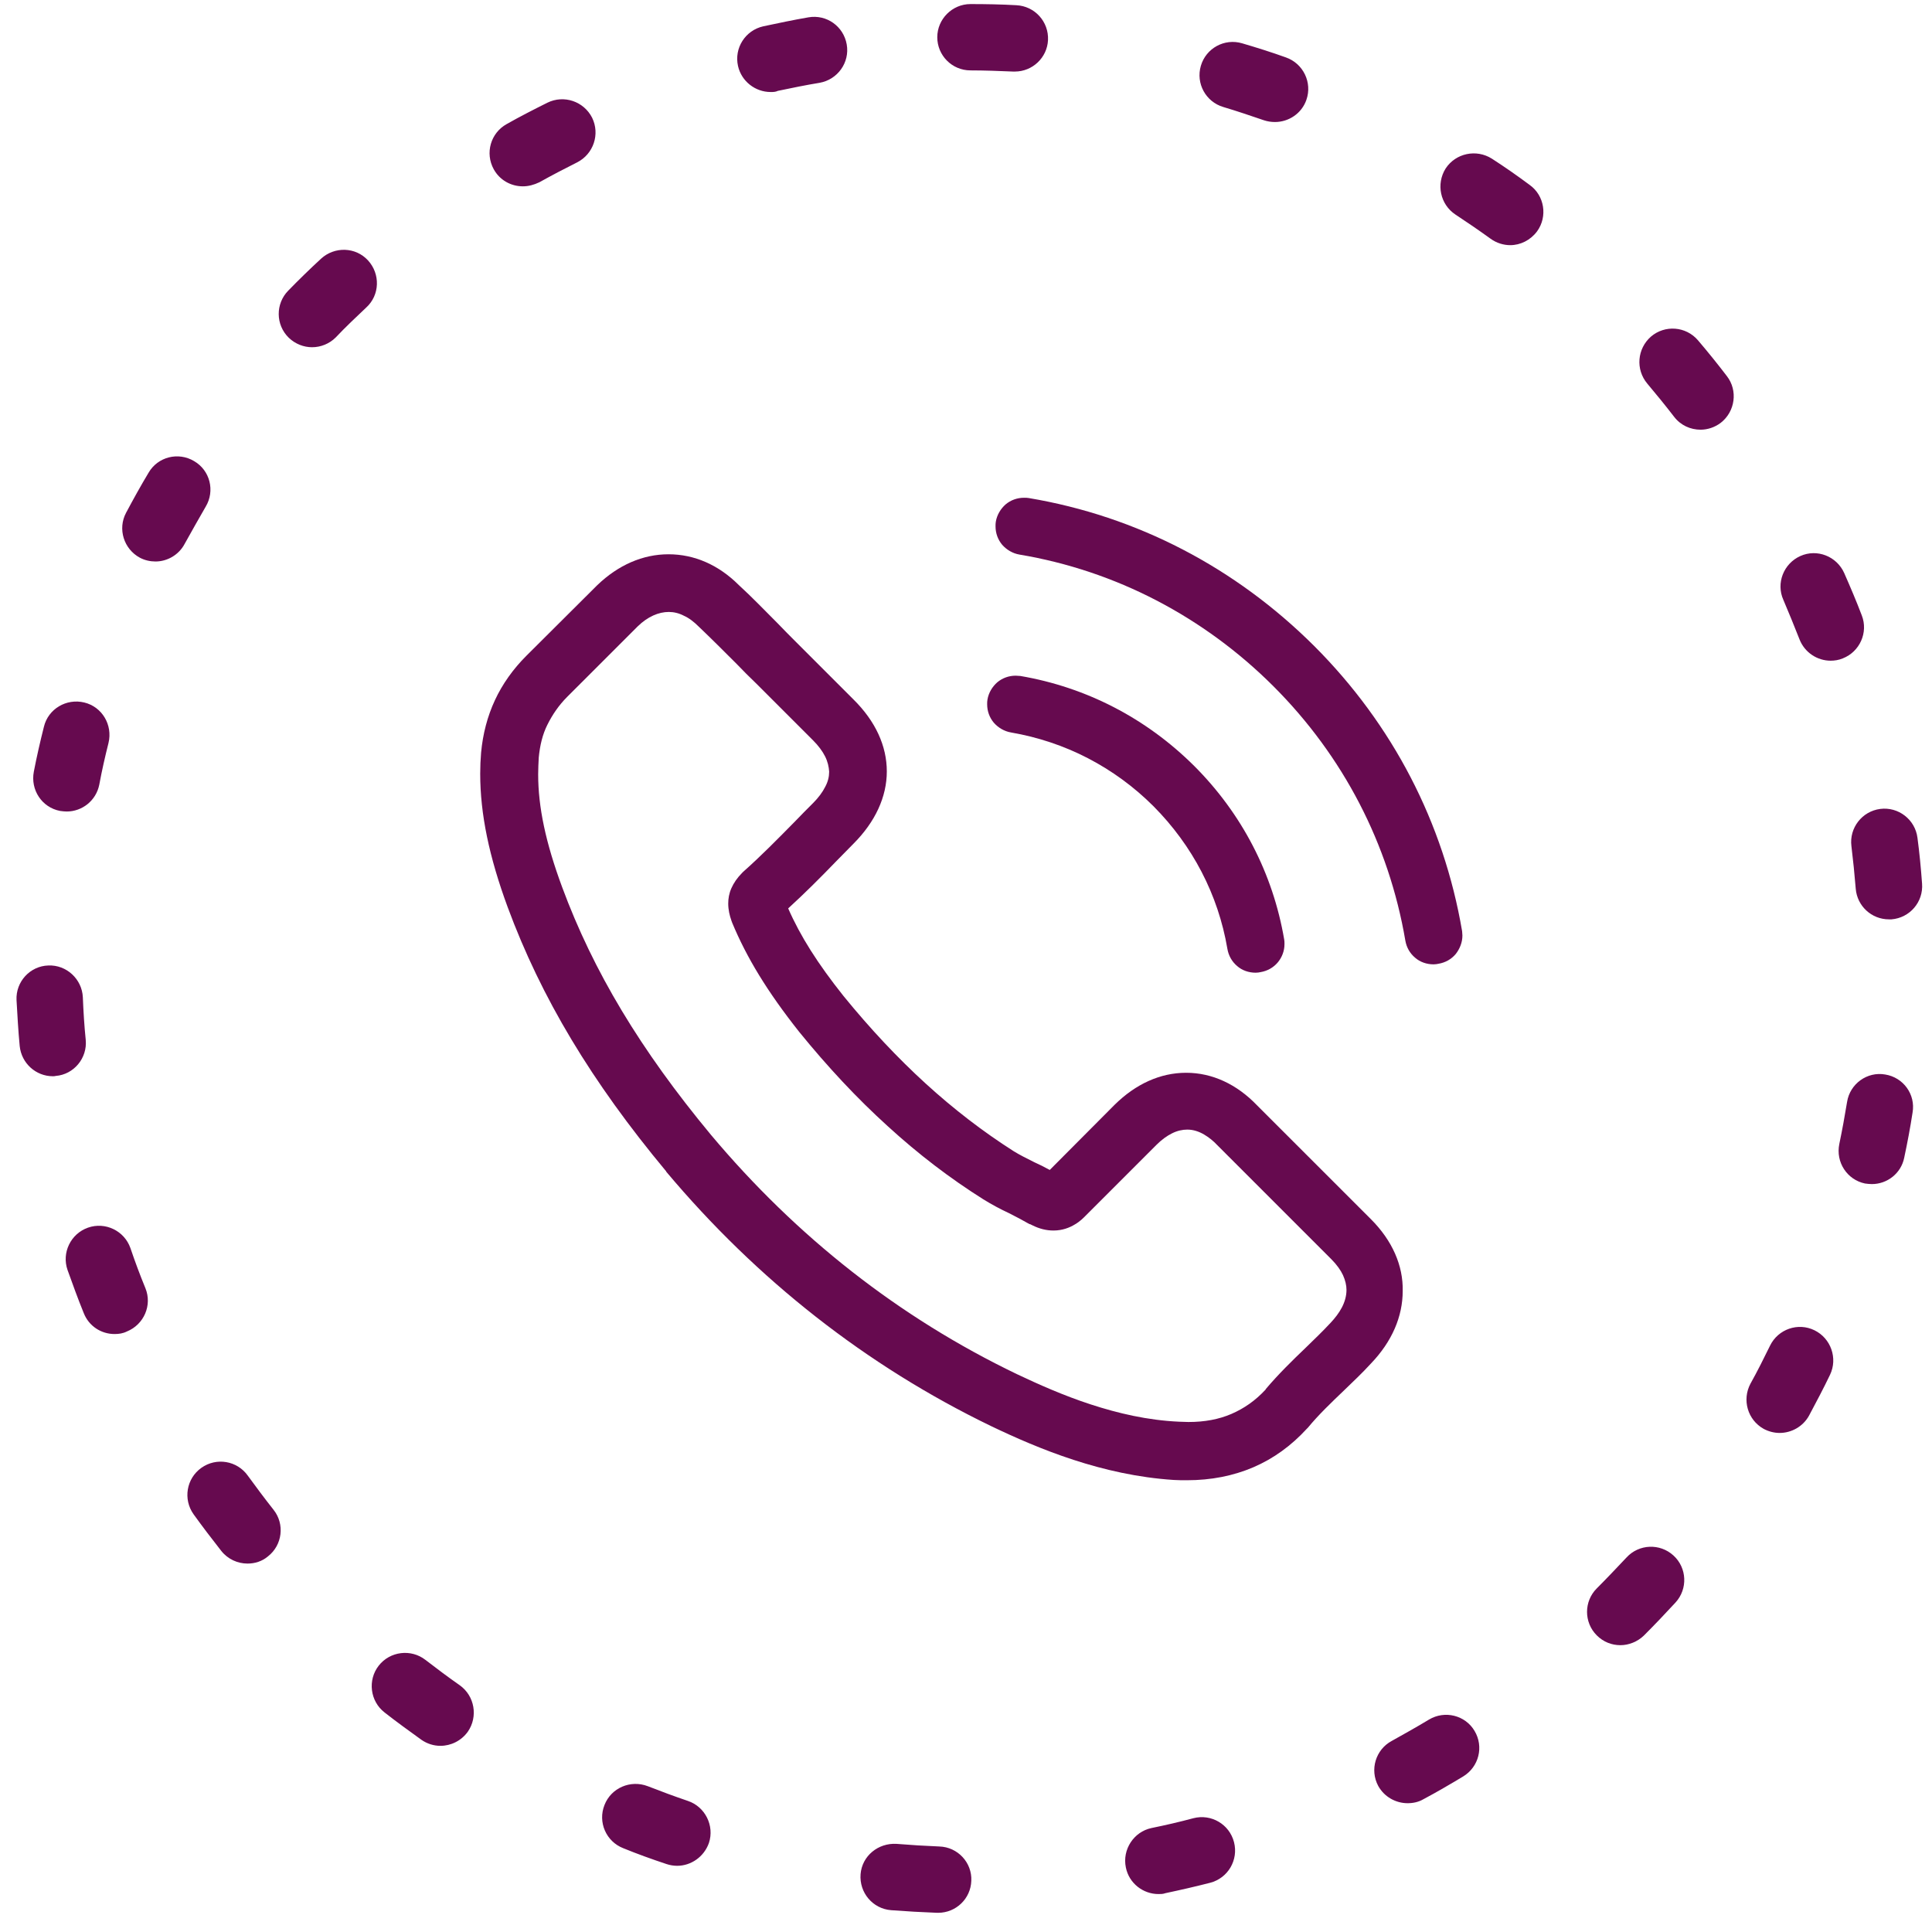 <svg width="83" height="83" viewBox="0 0 83 83" fill="none" xmlns="http://www.w3.org/2000/svg">
<path d="M58.899 52.38L54.005 47.487C53.138 46.583 52.085 46.087 50.958 46.087C49.843 46.087 48.79 46.57 47.885 47.462L45.098 50.262C44.875 50.138 44.652 50.027 44.429 49.927C44.107 49.766 43.809 49.618 43.549 49.457C40.923 47.784 38.532 45.604 36.24 42.792C35.125 41.392 34.382 40.215 33.861 39.026C34.58 38.369 35.261 37.688 35.906 37.019C36.153 36.771 36.401 36.511 36.661 36.251C37.603 35.309 38.098 34.231 38.098 33.141C38.098 32.051 37.615 30.985 36.661 30.044L34.233 27.616C33.948 27.331 33.675 27.058 33.403 26.773C32.858 26.228 32.3 25.646 31.743 25.138C30.876 24.271 29.835 23.812 28.72 23.812C27.617 23.812 26.564 24.271 25.66 25.138L22.613 28.173C22.043 28.743 21.584 29.387 21.262 30.081C20.94 30.775 20.742 31.53 20.668 32.336C20.643 32.633 20.63 32.93 20.63 33.24C20.63 34.974 21.014 36.808 21.807 38.964C23.244 42.854 25.412 46.471 28.621 50.324V50.336C32.523 54.982 37.219 58.674 42.571 61.263C44.615 62.242 47.352 63.381 50.425 63.58C50.611 63.592 50.797 63.592 50.995 63.592C52.023 63.592 52.977 63.406 53.844 63.035C54.711 62.663 55.479 62.105 56.148 61.374L56.173 61.35L56.186 61.337C56.644 60.78 57.177 60.272 57.746 59.727C58.131 59.355 58.527 58.983 58.899 58.575C59.803 57.633 60.261 56.555 60.261 55.465C60.286 54.375 59.815 53.297 58.899 52.38ZM46.857 60.334C45.68 59.95 44.602 59.467 43.685 59.033C38.631 56.605 34.221 53.136 30.541 48.751C27.518 45.108 25.487 41.726 24.149 38.109C23.443 36.201 23.12 34.677 23.12 33.265C23.12 33.029 23.133 32.782 23.145 32.546C23.195 32.026 23.306 31.555 23.517 31.134C23.727 30.713 24 30.304 24.372 29.932L27.395 26.91C27.828 26.488 28.299 26.29 28.733 26.29C28.943 26.29 29.166 26.34 29.377 26.451C29.6 26.55 29.81 26.711 30.033 26.934C30.566 27.442 31.086 27.962 31.644 28.52C31.916 28.805 32.201 29.09 32.499 29.375L34.927 31.803C35.162 32.038 35.336 32.274 35.447 32.497C35.559 32.72 35.608 32.943 35.621 33.153C35.621 33.364 35.571 33.587 35.447 33.81C35.336 34.033 35.162 34.268 34.927 34.504C34.667 34.764 34.407 35.024 34.159 35.284C33.403 36.052 32.697 36.771 31.929 37.452C31.916 37.465 31.904 37.477 31.892 37.489C31.669 37.712 31.52 37.935 31.421 38.158C31.322 38.381 31.285 38.604 31.285 38.815C31.285 39.087 31.346 39.335 31.421 39.546C31.421 39.558 31.433 39.583 31.433 39.583L31.446 39.608V39.62C32.077 41.144 32.969 42.606 34.332 44.328C35.559 45.839 36.822 47.19 38.135 48.379C39.449 49.581 40.811 50.621 42.248 51.526C42.608 51.749 42.979 51.947 43.351 52.12C43.673 52.281 43.971 52.442 44.231 52.591H44.243H44.255C44.28 52.603 44.305 52.616 44.355 52.641C44.652 52.789 44.949 52.864 45.259 52.864C45.643 52.864 45.953 52.74 46.176 52.603C46.411 52.467 46.56 52.306 46.634 52.232L49.682 49.184C49.905 48.961 50.128 48.8 50.351 48.689C50.574 48.577 50.797 48.528 51.007 48.528C51.267 48.528 51.515 48.614 51.726 48.738C51.936 48.862 52.135 49.023 52.283 49.184L57.189 54.09C57.437 54.338 57.598 54.573 57.697 54.784C57.796 55.007 57.846 55.217 57.846 55.416C57.846 55.676 57.771 55.936 57.647 56.171C57.524 56.407 57.35 56.63 57.164 56.828C56.83 57.187 56.471 57.534 56.087 57.906C55.517 58.451 54.922 59.033 54.377 59.677C54.377 59.677 54.377 59.677 54.377 59.69C53.931 60.173 53.448 60.507 52.903 60.743C52.358 60.978 51.751 61.09 51.057 61.09C50.92 61.09 50.784 61.077 50.648 61.077C49.297 61.015 48.034 60.718 46.857 60.334Z" fill="#660A4F"/>
<path d="M55.182 40.562C55.182 40.859 55.071 41.132 54.897 41.342C54.711 41.565 54.451 41.714 54.154 41.763C54.092 41.776 54.03 41.788 53.943 41.788C53.646 41.788 53.361 41.689 53.15 41.503C52.927 41.317 52.779 41.057 52.729 40.76C52.333 38.431 51.23 36.325 49.558 34.64C48.715 33.797 47.761 33.104 46.733 32.571C45.705 32.038 44.59 31.667 43.438 31.468C43.14 31.419 42.88 31.258 42.694 31.047C42.508 30.824 42.409 30.552 42.409 30.254C42.409 30.192 42.409 30.118 42.422 30.056C42.471 29.759 42.632 29.499 42.843 29.313C43.066 29.127 43.339 29.028 43.636 29.028C43.698 29.028 43.772 29.04 43.834 29.04C46.659 29.523 49.236 30.849 51.304 32.906C53.349 34.95 54.687 37.526 55.17 40.363C55.182 40.413 55.182 40.487 55.182 40.562Z" fill="#660A4F"/>
<path d="M62.826 40.19C62.826 40.487 62.714 40.76 62.541 40.983C62.355 41.206 62.095 41.355 61.798 41.404C61.736 41.416 61.674 41.429 61.587 41.429C61.29 41.429 61.005 41.33 60.794 41.144C60.571 40.958 60.422 40.698 60.373 40.401C59.667 36.263 57.709 32.484 54.711 29.486C53.212 27.987 51.515 26.748 49.682 25.794C47.848 24.841 45.866 24.172 43.797 23.825C43.5 23.775 43.24 23.614 43.054 23.404C42.868 23.18 42.769 22.908 42.769 22.611C42.769 22.549 42.769 22.474 42.781 22.412C42.831 22.115 42.992 21.855 43.202 21.669C43.425 21.483 43.698 21.384 43.995 21.384C44.057 21.384 44.132 21.384 44.194 21.396C48.852 22.177 53.076 24.382 56.458 27.752C59.828 31.122 62.021 35.346 62.813 40.004C62.813 40.054 62.826 40.128 62.826 40.19Z" fill="#660A4F"/>
<path d="M40.303 82.175C40.291 82.175 40.266 82.175 40.254 82.175C39.597 82.15 38.941 82.113 38.284 82.063C37.491 82.001 36.909 81.308 36.971 80.515C37.033 79.734 37.727 79.165 38.52 79.214C39.127 79.264 39.734 79.301 40.353 79.326C41.146 79.35 41.765 80.019 41.728 80.8C41.703 81.568 41.072 82.175 40.303 82.175ZM49.768 81.37C49.112 81.37 48.505 80.911 48.368 80.23C48.207 79.462 48.703 78.694 49.471 78.533C50.078 78.409 50.673 78.272 51.267 78.112C52.035 77.913 52.816 78.372 53.014 79.14C53.212 79.908 52.754 80.688 51.986 80.886C51.354 81.048 50.71 81.196 50.066 81.332C49.967 81.37 49.867 81.37 49.768 81.37ZM29.092 80.156C28.943 80.156 28.782 80.131 28.634 80.081C28.002 79.871 27.382 79.648 26.775 79.4C26.044 79.115 25.673 78.285 25.97 77.542C26.255 76.811 27.085 76.451 27.828 76.736C28.398 76.959 28.968 77.17 29.55 77.368C30.294 77.616 30.702 78.434 30.455 79.177C30.244 79.772 29.686 80.156 29.092 80.156ZM60.472 77.467C59.964 77.467 59.469 77.195 59.209 76.724C58.837 76.03 59.097 75.163 59.791 74.791C60.323 74.494 60.856 74.197 61.389 73.875C62.07 73.466 62.95 73.689 63.346 74.358C63.755 75.039 63.532 75.906 62.863 76.315C62.306 76.65 61.736 76.984 61.154 77.294C60.943 77.418 60.708 77.467 60.472 77.467ZM18.921 75.002C18.636 75.002 18.351 74.915 18.103 74.742C17.57 74.358 17.038 73.974 16.517 73.565C15.898 73.082 15.787 72.177 16.27 71.558C16.753 70.939 17.657 70.827 18.277 71.31C18.76 71.682 19.255 72.053 19.751 72.4C20.395 72.859 20.544 73.751 20.098 74.395C19.813 74.791 19.367 75.002 18.921 75.002ZM69.615 70.678C69.243 70.678 68.884 70.542 68.599 70.257C68.041 69.7 68.041 68.795 68.599 68.238C69.033 67.804 69.454 67.358 69.875 66.912C70.408 66.33 71.312 66.293 71.894 66.826C72.477 67.358 72.514 68.263 71.981 68.845C71.535 69.328 71.077 69.811 70.618 70.269C70.346 70.53 69.974 70.678 69.615 70.678ZM10.633 67.172C10.212 67.172 9.79 66.987 9.505 66.627C9.097 66.107 8.7 65.587 8.316 65.054C7.858 64.41 8.006 63.518 8.651 63.059C9.295 62.601 10.187 62.75 10.645 63.394C11.005 63.889 11.376 64.385 11.748 64.856C12.243 65.475 12.132 66.379 11.512 66.863C11.265 67.073 10.955 67.172 10.633 67.172ZM76.453 61.56C76.218 61.56 75.983 61.498 75.772 61.387C75.078 61.003 74.831 60.136 75.202 59.442C75.499 58.909 75.772 58.364 76.044 57.807C76.391 57.1 77.246 56.803 77.952 57.15C78.659 57.497 78.956 58.352 78.621 59.058C78.336 59.653 78.027 60.235 77.717 60.817C77.457 61.288 76.961 61.56 76.453 61.56ZM4.922 57.311C4.352 57.311 3.819 56.977 3.596 56.407C3.348 55.8 3.125 55.18 2.902 54.561C2.642 53.818 3.039 53 3.782 52.74C4.525 52.48 5.343 52.876 5.603 53.619C5.801 54.202 6.012 54.771 6.247 55.341C6.545 56.072 6.185 56.902 5.454 57.2C5.281 57.286 5.108 57.311 4.922 57.311ZM80.418 50.869C80.319 50.869 80.219 50.857 80.12 50.844C79.352 50.683 78.857 49.928 79.018 49.147C79.142 48.552 79.253 47.945 79.352 47.338C79.476 46.558 80.219 46.025 80.988 46.161C81.768 46.285 82.301 47.016 82.165 47.797C82.065 48.453 81.942 49.097 81.805 49.742C81.669 50.411 81.074 50.869 80.418 50.869ZM2.271 46.236C1.54 46.236 0.92 45.678 0.846 44.935C0.784 44.278 0.747 43.622 0.71 42.965C0.672 42.172 1.292 41.503 2.072 41.478C2.853 41.441 3.522 42.061 3.559 42.841C3.584 43.461 3.621 44.068 3.683 44.675C3.757 45.455 3.175 46.161 2.394 46.223C2.357 46.236 2.308 46.236 2.271 46.236ZM81.149 39.496C80.405 39.496 79.786 38.926 79.724 38.183C79.674 37.564 79.612 36.957 79.538 36.35C79.439 35.569 79.996 34.851 80.777 34.752C81.558 34.652 82.276 35.21 82.375 35.99C82.462 36.635 82.524 37.291 82.573 37.96C82.635 38.753 82.041 39.434 81.26 39.496C81.223 39.496 81.186 39.496 81.149 39.496ZM2.865 34.863C2.778 34.863 2.679 34.851 2.58 34.838C1.8 34.69 1.304 33.934 1.453 33.153C1.577 32.509 1.725 31.865 1.887 31.221C2.072 30.453 2.853 29.994 3.621 30.18C4.389 30.366 4.847 31.146 4.662 31.915C4.513 32.509 4.377 33.104 4.265 33.711C4.129 34.392 3.534 34.863 2.865 34.863ZM78.646 28.384C78.076 28.384 77.531 28.037 77.308 27.467C77.085 26.897 76.85 26.327 76.614 25.77C76.292 25.051 76.627 24.209 77.345 23.887C78.064 23.565 78.906 23.899 79.228 24.618C79.489 25.212 79.749 25.819 79.984 26.439C80.269 27.17 79.897 28 79.166 28.285C78.993 28.359 78.807 28.384 78.646 28.384ZM6.681 24.122C6.458 24.122 6.223 24.073 6.012 23.961C5.318 23.589 5.046 22.722 5.417 22.028C5.727 21.446 6.049 20.864 6.384 20.306C6.78 19.625 7.66 19.402 8.341 19.811C9.022 20.207 9.245 21.087 8.836 21.768C8.527 22.301 8.229 22.834 7.932 23.366C7.684 23.837 7.189 24.122 6.681 24.122ZM73.059 18.46C72.625 18.46 72.204 18.275 71.919 17.903C71.547 17.42 71.163 16.949 70.767 16.478C70.259 15.871 70.333 14.979 70.928 14.459C71.523 13.951 72.427 14.013 72.947 14.62C73.369 15.116 73.79 15.636 74.186 16.156C74.669 16.776 74.546 17.68 73.926 18.163C73.666 18.361 73.356 18.46 73.059 18.46ZM13.408 14.917C13.049 14.917 12.689 14.781 12.404 14.508C11.835 13.951 11.835 13.047 12.38 12.489C12.838 12.018 13.309 11.56 13.792 11.114C14.374 10.581 15.279 10.606 15.811 11.188C16.344 11.771 16.319 12.675 15.737 13.208C15.291 13.629 14.845 14.05 14.424 14.496C14.151 14.769 13.78 14.917 13.408 14.917ZM64.882 10.532C64.597 10.532 64.3 10.445 64.04 10.259C63.544 9.9 63.036 9.553 62.529 9.219C61.872 8.785 61.686 7.905 62.107 7.236C62.541 6.58 63.421 6.394 64.09 6.815C64.647 7.174 65.18 7.546 65.713 7.943C66.357 8.401 66.493 9.305 66.035 9.937C65.75 10.321 65.316 10.532 64.882 10.532ZM22.464 8.005C21.956 8.005 21.473 7.744 21.213 7.274C20.829 6.58 21.076 5.713 21.77 5.329C22.34 5.006 22.922 4.709 23.517 4.412C24.223 4.065 25.078 4.35 25.437 5.056C25.784 5.762 25.499 6.617 24.793 6.976C24.248 7.249 23.703 7.534 23.17 7.831C22.935 7.943 22.699 8.005 22.464 8.005ZM54.773 5.242C54.612 5.242 54.451 5.217 54.303 5.168C53.72 4.969 53.138 4.771 52.556 4.598C51.8 4.375 51.367 3.582 51.59 2.826C51.812 2.07 52.605 1.637 53.361 1.86C53.993 2.046 54.625 2.244 55.244 2.467C55.987 2.727 56.384 3.545 56.124 4.288C55.925 4.87 55.368 5.242 54.773 5.242ZM33.106 3.953C32.449 3.953 31.855 3.495 31.706 2.838C31.532 2.07 32.016 1.302 32.796 1.129C33.44 0.993 34.084 0.856 34.729 0.745C35.509 0.609 36.24 1.129 36.376 1.909C36.513 2.69 35.98 3.421 35.212 3.557C34.605 3.656 34.01 3.78 33.415 3.904C33.316 3.953 33.217 3.953 33.106 3.953ZM43.599 3.074C43.574 3.074 43.549 3.074 43.525 3.074C42.917 3.049 42.31 3.024 41.691 3.024C40.898 3.024 40.266 2.38 40.266 1.6C40.266 0.819 40.91 0.175 41.691 0.175C42.348 0.175 43.017 0.187 43.661 0.224C44.454 0.262 45.061 0.931 45.023 1.724C44.986 2.479 44.355 3.074 43.599 3.074Z" fill="#660A4F"/>
</svg>
